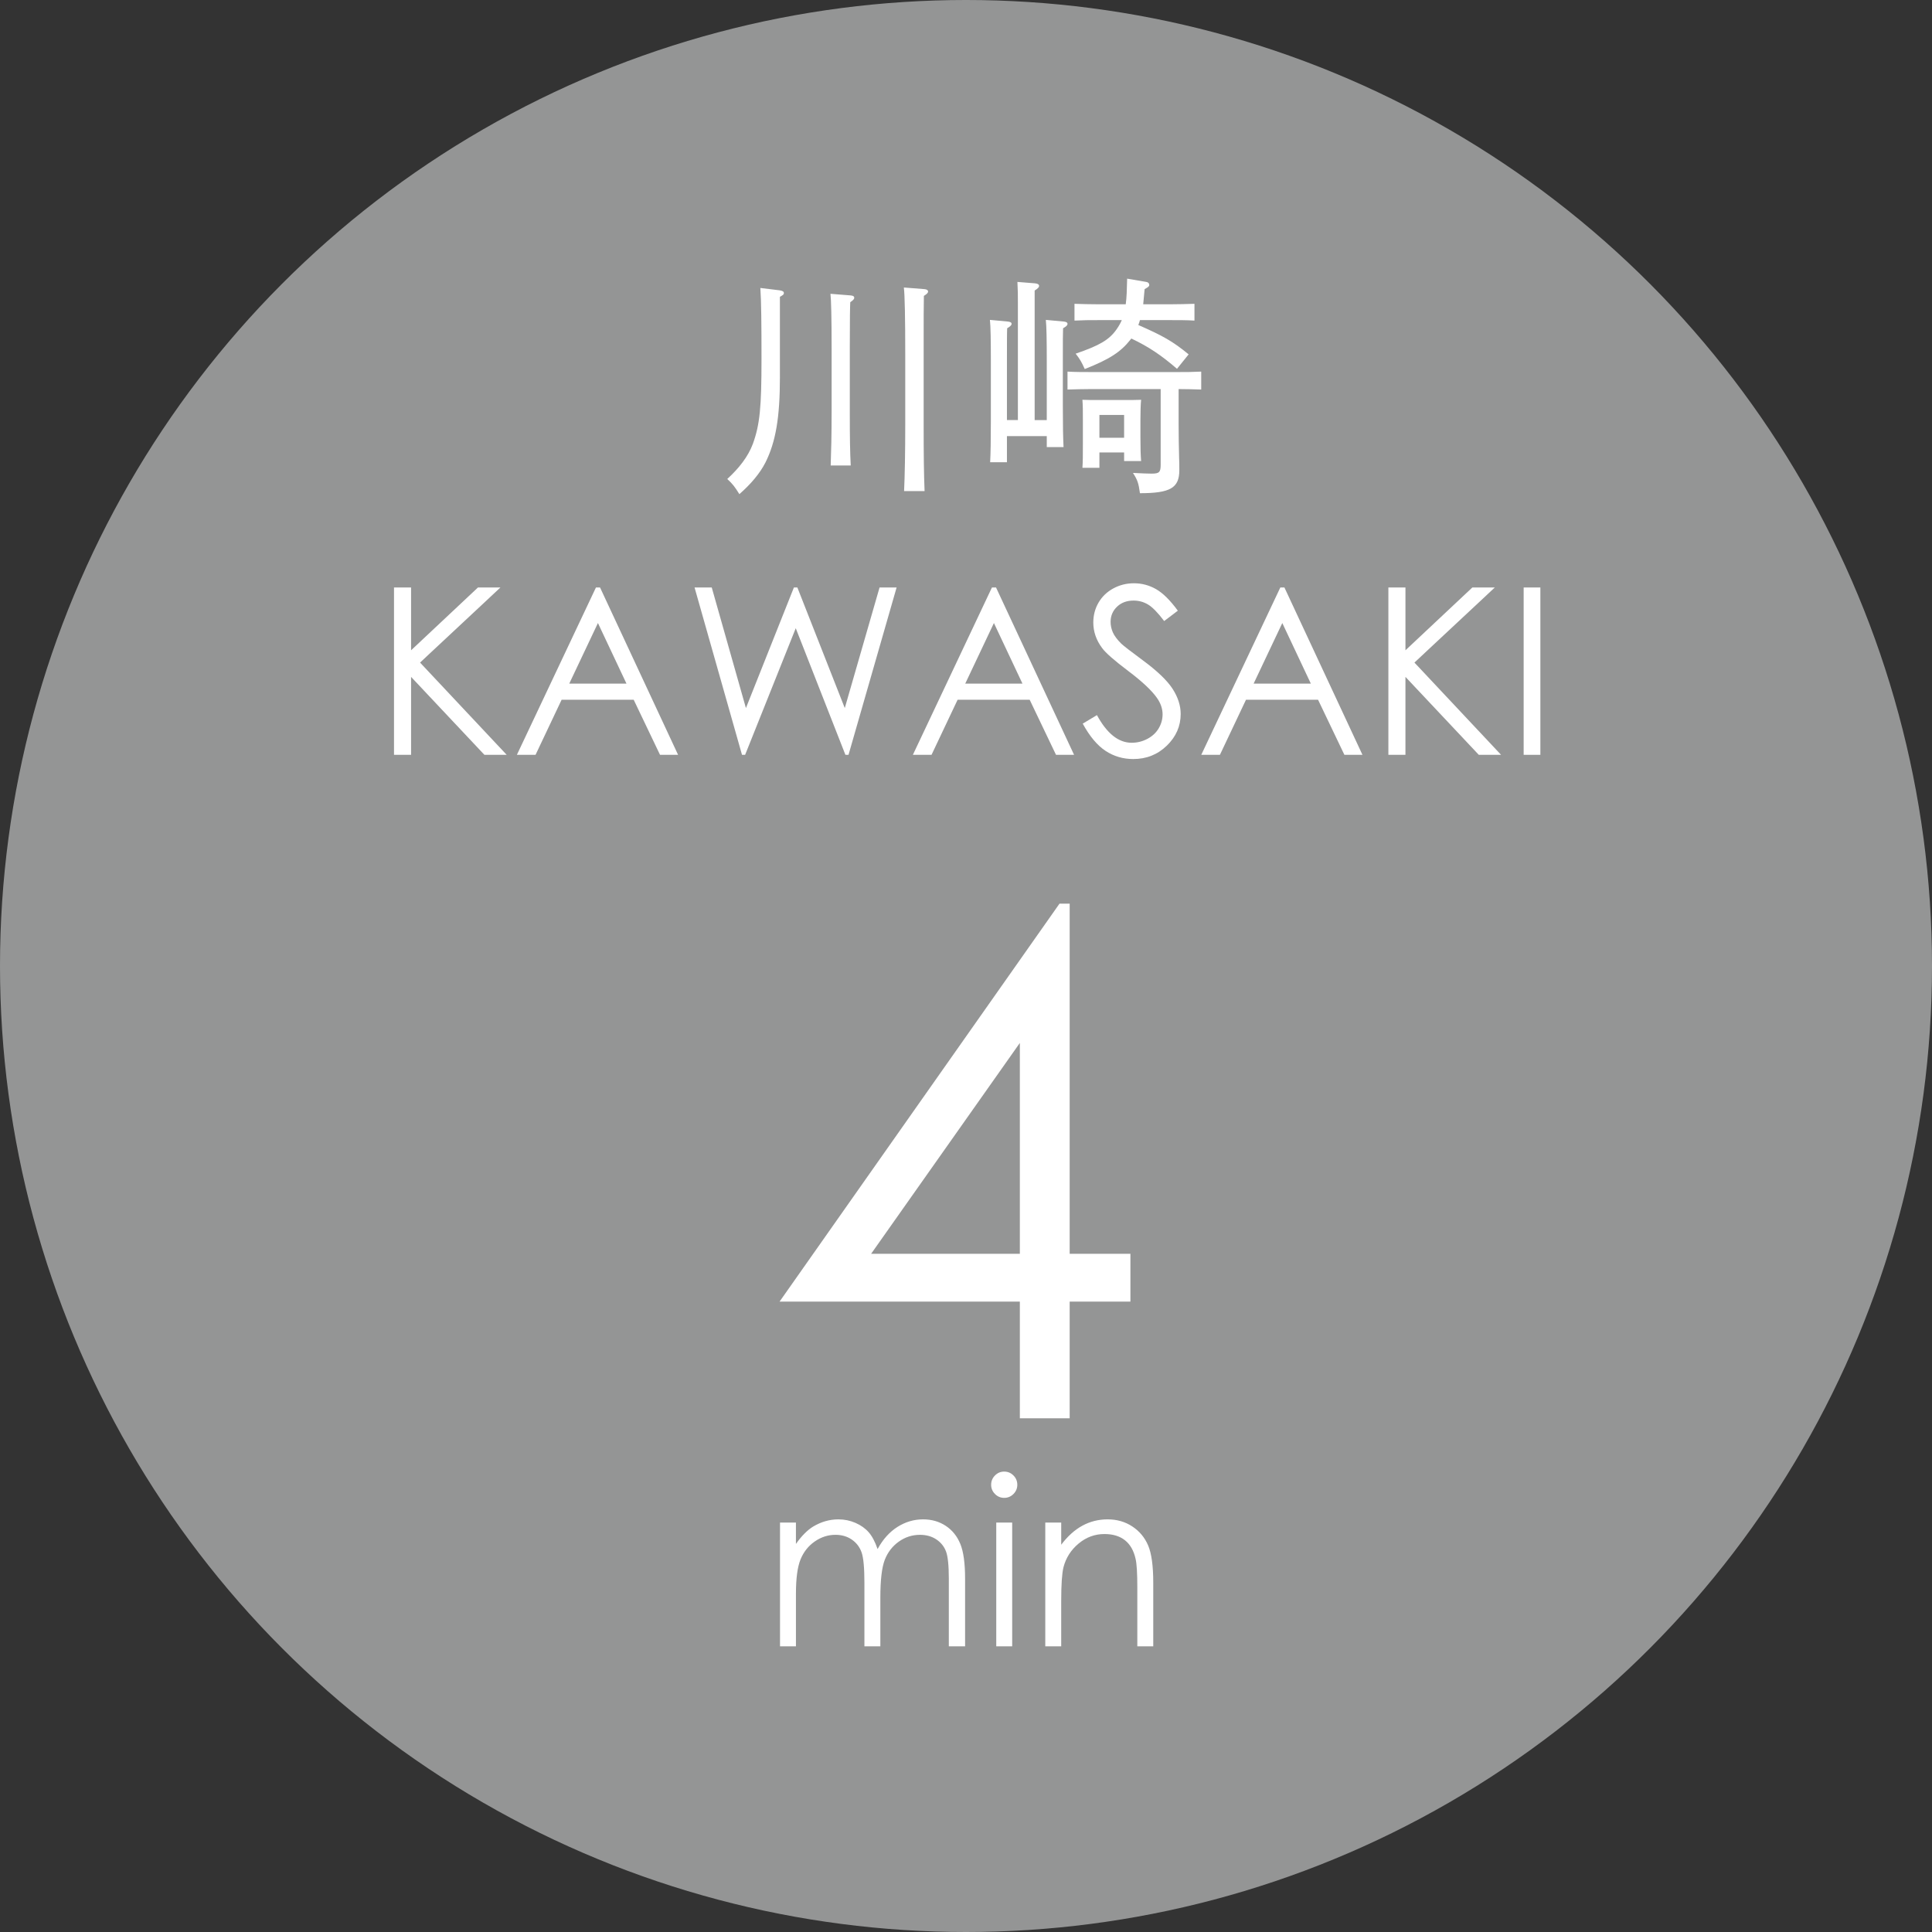 <?xml version="1.0" encoding="UTF-8"?><svg id="_レイヤー_2" xmlns="http://www.w3.org/2000/svg" viewBox="0 0 253.348 253.348"><rect x="0" y="0" width="253.348" height="253.348" fill="#333333" stroke="none"/><defs><style>.cls-1{fill:#fff;}.cls-2{fill:#9fa0a0;opacity:.9;}</style></defs><g id="_レイヤー_1-2"><circle class="cls-2" cx="126.674" cy="126.674" r="126.674"/><path class="cls-1" d="m138.935,118.498h1.334v45.917h7.966v6.265h-7.966v15.306h-6.534v-15.306h-31.506l36.706-52.182Zm-5.2,45.917v-27.651l-19.504,27.651h19.504Z"/><path class="cls-1" d="m102.284,199.656h2.088v2.805c.728-1.034,1.474-1.791,2.24-2.268,1.056-.636,2.166-.955,3.331-.955.786,0,1.533.154,2.24.462.706.308,1.284.718,1.732,1.23.447.512.836,1.246,1.165,2.2.694-1.272,1.562-2.24,2.604-2.901,1.042-.661,2.163-.992,3.364-.992,1.121,0,2.11.283,2.969.85s1.495,1.357,1.912,2.372c.417,1.014.625,2.536.625,4.564v8.861h-2.133v-8.861c0-1.74-.124-2.936-.372-3.587s-.672-1.176-1.271-1.574c-.6-.398-1.315-.597-2.148-.597-1.011,0-1.935.298-2.772.895s-1.45,1.392-1.837,2.387c-.386.995-.579,2.655-.579,4.982v6.355h-2.089v-8.309c0-1.959-.122-3.29-.365-3.991-.244-.701-.669-1.263-1.275-1.686-.606-.422-1.328-.634-2.163-.634-.965,0-1.867.291-2.708.873-.84.582-1.462,1.365-1.864,2.35-.402.984-.604,2.491-.604,4.52v6.877h-2.088v-16.23Z"/><path class="cls-1" d="m131.679,192.973c.476,0,.881.169,1.218.507s.505.746.505,1.223c0,.468-.168.87-.505,1.208-.337.338-.742.507-1.218.507-.466,0-.867-.169-1.203-.507-.337-.338-.505-.741-.505-1.208,0-.478.168-.885.505-1.223.336-.338.737-.507,1.203-.507Zm-1.037,6.683h2.089v16.23h-2.089v-16.23Z"/><path class="cls-1" d="m137.071,199.656h2.089v2.909c.835-1.113,1.76-1.946,2.774-2.499,1.015-.552,2.118-.828,3.312-.828,1.213,0,2.29.308,3.229.925.94.617,1.634,1.447,2.081,2.491.447,1.044.672,2.67.672,4.878v8.354h-2.089v-7.742c0-1.87-.078-3.118-.232-3.745-.242-1.074-.706-1.882-1.393-2.424s-1.581-.813-2.686-.813c-1.263,0-2.395.417-3.395,1.253-.999.835-1.658,1.87-1.977,3.103-.199.805-.298,2.277-.298,4.416v5.952h-2.089v-16.23Z"/><path class="cls-1" d="m102.272,49.493c0,5.254-.55,8.462-1.894,11.15-.733,1.436-1.894,2.811-3.421,4.155-.611-.978-.887-1.344-1.589-1.986,1.527-1.405,2.719-2.902,3.36-4.613.916-2.536,1.13-4.796,1.13-11.12,0-4.521-.03-7.667-.152-9.317l2.505.305c.397.062.58.153.58.367,0,.184-.092.245-.52.489v10.57Zm9.287-10.753c.306.03.458.122.458.305,0,.184-.152.336-.52.581-.03.642-.061,1.925-.061,6.079v8.187c0,3.696.03,5.346.122,7.148h-2.627c.061-1.68.122-4.032.122-7.148v-8.187c0-3.971-.062-6.446-.153-7.179l2.658.214Zm9.684-.825c.306.03.458.152.458.305,0,.184-.152.336-.55.581-.03,1.069-.03,2.902-.03,7.881v8.767c0,4.491.03,6.629.122,8.951h-2.688c.092-1.985.153-5.01.153-8.951v-8.767c0-5.01-.062-8.034-.184-8.981l2.719.214Z"/><path class="cls-1" d="m137.265,55.083v-7.667c0-2.841-.031-4.613-.122-5.468l2.321.214c.336.03.52.122.52.305,0,.184-.153.336-.581.581-.03.55-.03,1.802-.03,4.369v5.834c0,2.75.03,4.002.092,5.376h-2.199v-1.436h-5.224v3.421h-2.2c.062-1.191.092-2.902.092-5.376v-7.82c0-2.841-.03-4.613-.122-5.468l2.321.214c.337.03.52.122.52.305,0,.184-.183.336-.58.581-.03.55-.03,2.016-.03,4.369v7.667h1.436v-15.274c0-1.191,0-1.619-.062-2.841l2.291.184c.367.03.55.152.55.336,0,.183-.152.336-.58.611v16.985h1.589Zm14.938-4.063h-9.164c-1.191,0-1.741.03-3.055.061v-2.352c.886.061,2.169.061,3.055.061h11.425c1.191,0,1.741,0,3.055-.061v2.352c-.855-.031-2.077-.061-2.963-.061v4.552c0,1.619.03,3.055.061,4.307.031.703.031,1.375.031,1.772,0,2.321-1.161,3.024-5.163,3.024-.184-1.313-.306-1.71-.916-2.658,1.222.062,2.016.092,2.443.092,1.009,0,1.191-.183,1.191-1.191v-9.897Zm-8.248-9.042c-1.191,0-1.771,0-3.055.062v-2.2c.855.031,2.139.061,3.055.061h3.666c.122-.855.152-1.955.184-3.36l2.505.428c.244.031.396.184.396.397,0,.184-.122.275-.61.55-.062.733-.122,1.405-.184,1.985h3.666c1.191,0,1.771-.03,3.055-.061v2.2c-.855-.062-2.139-.062-3.055-.062h-4.094c-.061.214-.122.428-.214.642,3.208,1.405,4.521,2.139,6.599,3.849l-1.527,1.894c-2.017-1.741-3.666-2.872-5.987-3.971l-.122.153c-1.253,1.588-2.719,2.566-5.987,3.849-.428-.947-.642-1.314-1.191-2.017,3.115-1.069,4.398-1.802,5.376-3.208.275-.397.489-.764.672-1.191h-3.146Zm3.452,17.352h-3.238v2.016h-2.229c.061-.733.061-1.741.061-3.238v-2.994c0-1.313,0-1.894-.061-2.688.672.03,1.313.03,2.199.03h3.299c.978,0,1.405,0,2.2-.03-.062.55-.092,1.71-.092,2.688v2.169c0,1.619.03,2.353.092,3.177h-2.23v-1.13Zm0-1.925v-2.994h-3.238v2.994h3.238Z"/><path class="cls-1" d="m51.668,77.038h2.238v8.235l8.771-8.235h2.946l-10.54,9.846,11.36,12.098h-2.921l-9.617-10.221v10.221h-2.238v-21.944Z"/><path class="cls-1" d="m78.685,77.038l10.233,21.944h-2.368l-3.452-7.22h-9.453l-3.418,7.22h-2.446l10.367-21.944h.537Zm-.277,4.662l-3.76,7.943h7.502l-3.742-7.943Z"/><path class="cls-1" d="m91.08,77.038h2.253l4.482,15.812,6.291-15.812h.455l6.218,15.812,4.56-15.812h2.235l-6.306,21.944h-.407l-6.512-16.604-6.639,16.604h-.409l-6.222-21.944Z"/><path class="cls-1" d="m130.612,77.038l10.233,21.944h-2.368l-3.452-7.22h-9.453l-3.418,7.22h-2.446l10.367-21.944h.537Zm-.277,4.662l-3.76,7.943h7.502l-3.742-7.943Z"/><path class="cls-1" d="m141.979,94.894l1.865-1.119c1.312,2.417,2.829,3.625,4.55,3.625.735,0,1.427-.171,2.073-.515.646-.343,1.139-.803,1.478-1.38.338-.577.507-1.188.507-1.834,0-.736-.249-1.457-.746-2.163-.687-.975-1.939-2.148-3.759-3.521-1.83-1.382-2.969-2.381-3.416-2.998-.776-1.034-1.164-2.153-1.164-3.356,0-.955.229-1.825.687-2.611.457-.786,1.102-1.404,1.932-1.857s1.732-.679,2.707-.679c1.035,0,2.002.256,2.902.769.899.512,1.852,1.455,2.856,2.827l-1.79,1.357c-.826-1.094-1.529-1.814-2.111-2.163-.581-.348-1.216-.522-1.901-.522-.886,0-1.609.269-2.171.806s-.843,1.199-.843,1.984c0,.478.1.94.298,1.388.199.447.562.935,1.09,1.462.288.278,1.232,1.009,2.834,2.193,1.899,1.402,3.202,2.65,3.908,3.744.706,1.094,1.06,2.193,1.06,3.297,0,1.591-.604,2.974-1.812,4.147-1.209,1.174-2.678,1.76-4.408,1.76-1.333,0-2.541-.355-3.625-1.066s-2.084-1.902-2.999-3.573Z"/><path class="cls-1" d="m168.429,77.038l10.233,21.944h-2.368l-3.452-7.22h-9.453l-3.418,7.22h-2.446l10.367-21.944h.537Zm-.277,4.662l-3.76,7.943h7.502l-3.742-7.943Z"/><path class="cls-1" d="m182.063,77.038h2.238v8.235l8.771-8.235h2.946l-10.54,9.846,11.36,12.098h-2.921l-9.617-10.221v10.221h-2.238v-21.944Z"/><path class="cls-1" d="m199.801,77.038h2.192v21.944h-2.192v-21.944Z"/></g></svg>